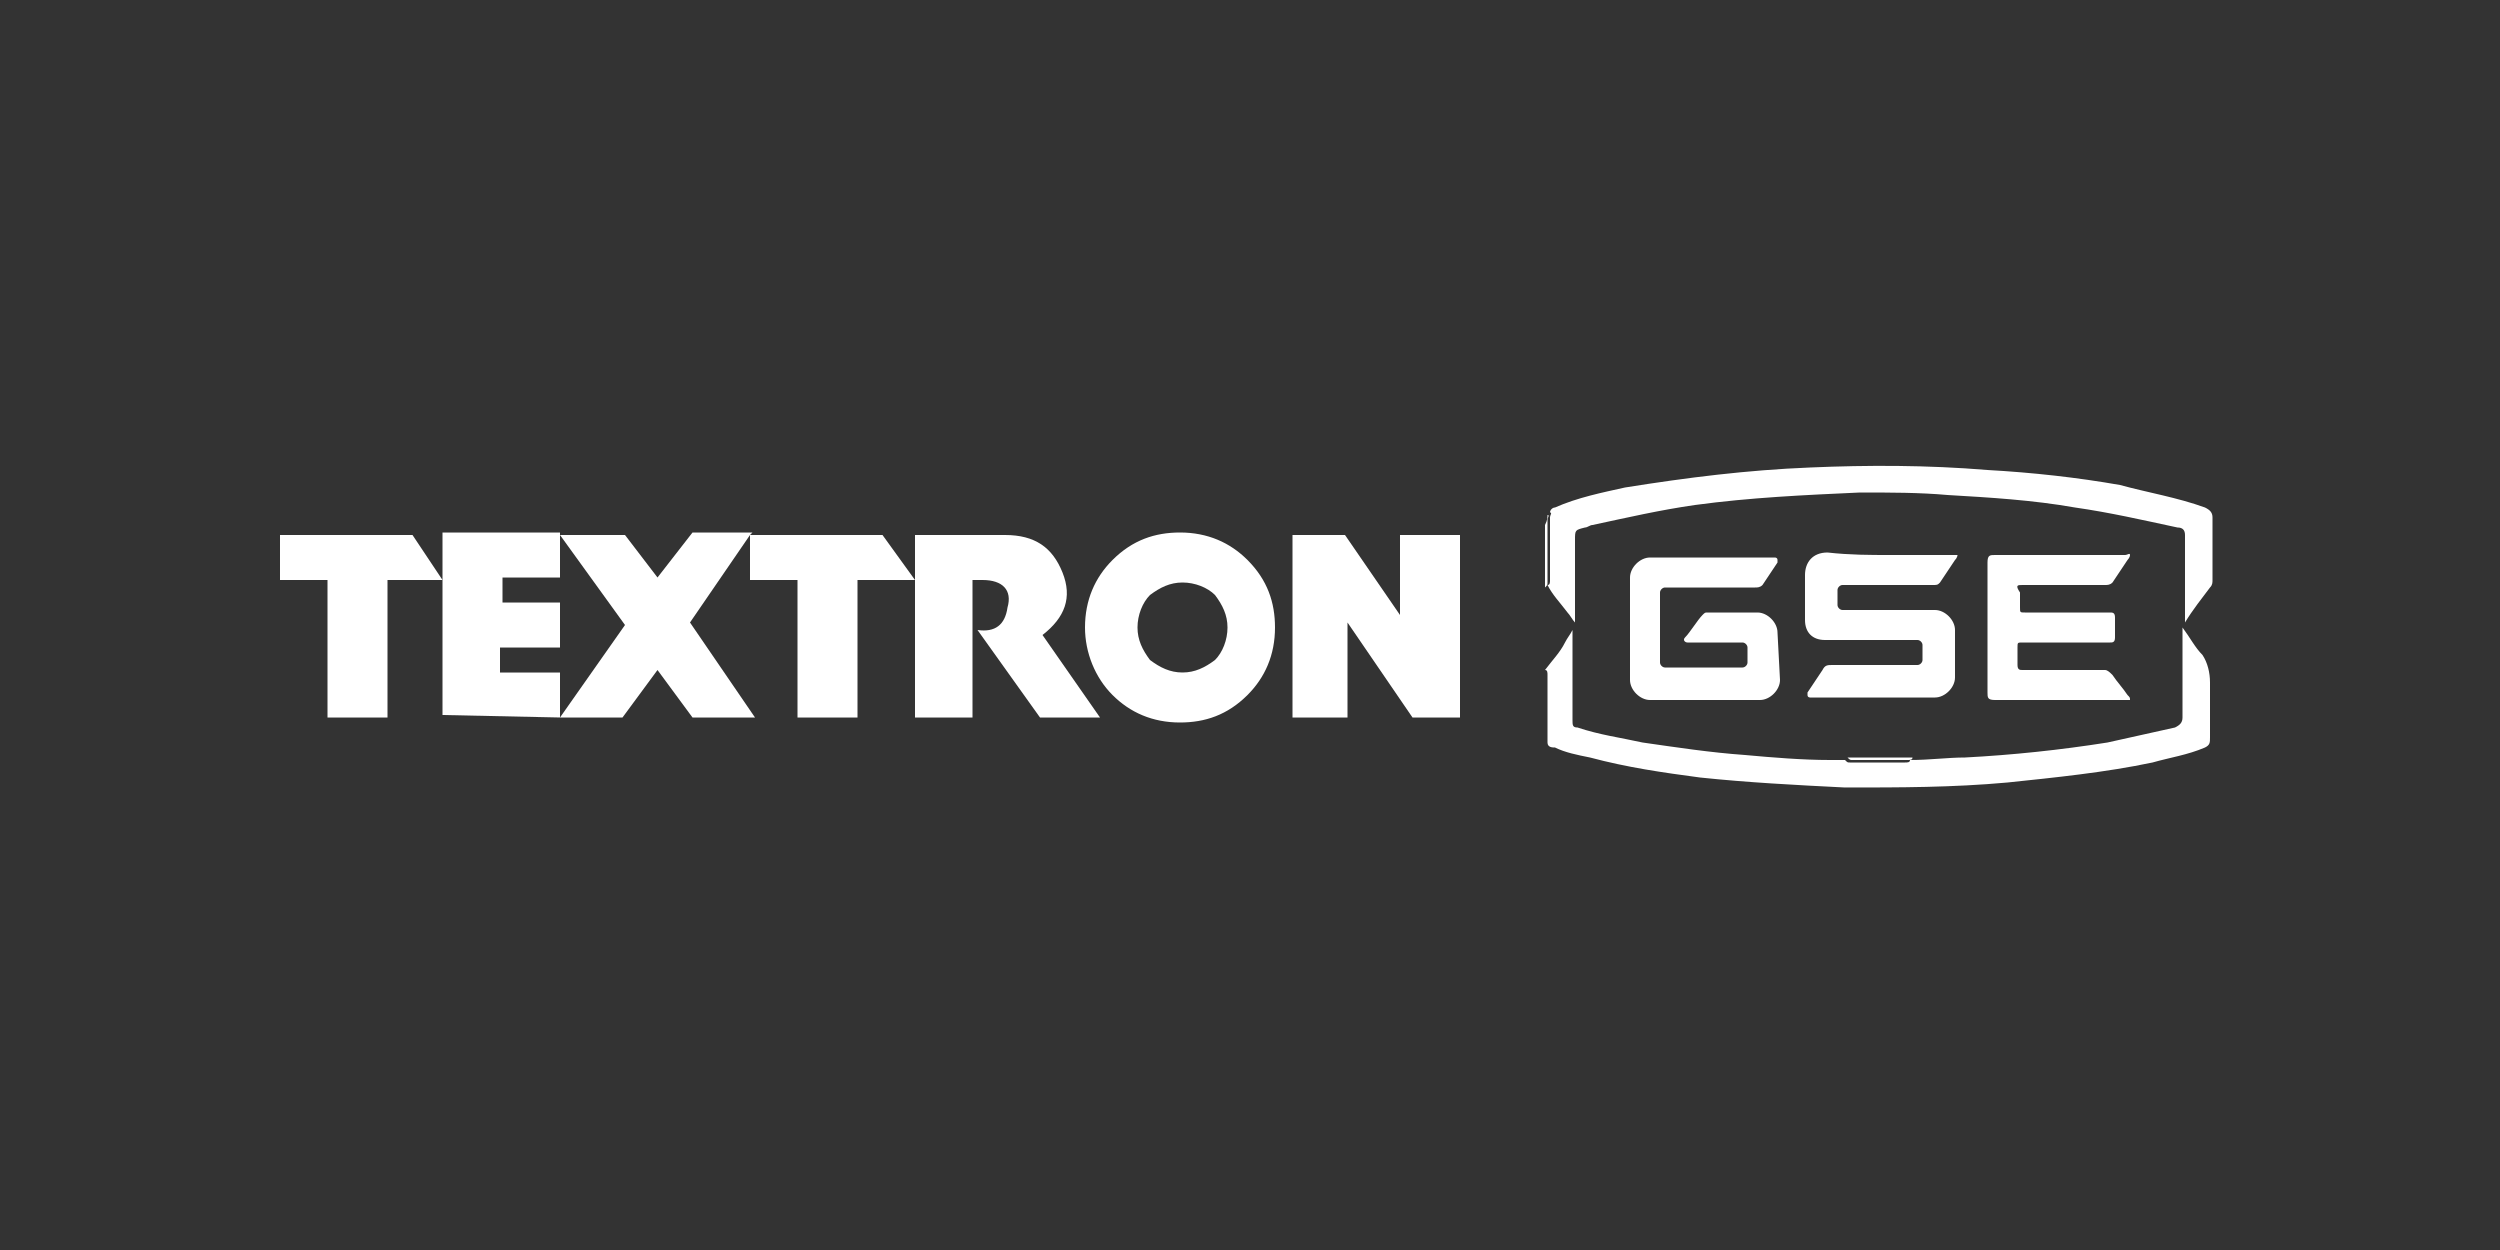 <?xml version="1.0" encoding="UTF-8"?> <!-- Generator: Adobe Illustrator 26.2.1, SVG Export Plug-In . SVG Version: 6.00 Build 0) --> <svg xmlns="http://www.w3.org/2000/svg" xmlns:xlink="http://www.w3.org/1999/xlink" version="1.1" id="Layer_1" x="0px" y="0px" viewBox="0 0 100 50" style="enable-background:new 0 0 100 50;" xml:space="preserve"><rect x="0" y="0" width="100" height="50" fill="#333333" stroke="none"/> <style type="text/css"> .st0{fill:#FFFFFF;} </style> <g> <path class="st0" d="M76.3,30.4c0.1,0,0.2,0,0.2-0.1h-2.6c0.1,0.1,0.1,0.1,0.2,0.1H76.3z"></path> <path class="st0" d="M61.9,20.8c0-0.1,0.1-0.2,0-0.2c0,0.1,0,0.2-0.1,0.4v2.5c0.1-0.1,0.1-0.1,0.1-0.2V20.8z"></path> <path class="st0" d="M42.5,22.9c-0.4-1-1.1-1.5-2.3-1.5h-3.6c0,0,0,1.1,0,1.8c0,2,0,5.5,0,5.5h2.3v-5.5h0.4c0.8,0,1.2,0.4,1,1.1 c-0.1,0.7-0.5,1-1.2,0.9l2.5,3.5H44l-2.3-3.3C42.6,24.7,42.9,23.9,42.5,22.9z"></path> <polygon class="st0" points="30,21.4 30.1,21.3 27.7,21.3 26.3,23.1 25,21.4 22.4,21.4 25,25 22.4,28.7 24.9,28.7 26.3,26.8 27.7,28.7 30.2,28.7 27.6,24.9 30,21.4 30,23.2 31.9,23.2 31.9,28.7 34.3,28.7 34.3,23.2 36.6,23.2 35.3,21.4 "></polygon> <path class="st0" d="M47.2,21.3c-1,0-1.9,0.3-2.7,1.1c-0.7,0.7-1.1,1.6-1.1,2.7c0,1,0.4,2,1.1,2.7s1.6,1.1,2.7,1.1 c1,0,1.9-0.3,2.7-1.1c0.7-0.7,1.1-1.6,1.1-2.7c0-1-0.3-1.9-1.1-2.7C49.2,21.7,48.3,21.3,47.2,21.3z M48.6,26.4 c-0.4,0.3-0.8,0.5-1.3,0.5s-0.9-0.2-1.3-0.5c-0.3-0.4-0.5-0.8-0.5-1.3s0.2-1,0.5-1.3c0.4-0.3,0.8-0.5,1.3-0.5s1,0.2,1.3,0.5 c0.3,0.4,0.5,0.8,0.5,1.3S48.9,26.1,48.6,26.4z"></path> <polygon class="st0" points="11.2,21.4 11.2,23.2 13.1,23.2 13.1,28.7 15.5,28.7 15.5,23.2 17.7,23.2 16.5,21.4 "></polygon> <polygon class="st0" points="56,24.6 53.8,21.4 51.7,21.4 51.7,28.7 53.9,28.7 53.9,24.9 56.5,28.7 58.4,28.7 58.4,21.4 56,21.4 "></polygon> <polygon class="st0" points="20,26.9 20,25.9 22.4,25.9 22.4,24.1 20.1,24.1 20.1,23.1 22.4,23.1 22.4,21.3 17.7,21.3 17.7,28.6 22.4,28.7 22.4,26.9 "></polygon> <path class="st0" d="M73.7,23.4h3.6c0.2,0,0.2,0,0.3-0.1l0.6-0.9c0.1-0.1,0.1-0.2,0.1-0.2c-0.1,0-0.1,0-0.2,0h-2.5 c-0.8,0-1.6,0-2.5-0.1c-0.6,0-0.9,0.4-0.9,0.9v1.8c0,0.5,0.3,0.8,0.8,0.8h3.7c0.1,0,0.2,0.1,0.2,0.2v0.6c0,0.1-0.1,0.2-0.2,0.2 h-3.4c-0.2,0-0.3,0-0.4,0.2c-0.2,0.3-0.4,0.6-0.6,0.9v0.1c0,0.1,0.1,0.1,0.1,0.1h5c0.4,0,0.8-0.4,0.8-0.8v-1.9 c0-0.4-0.4-0.8-0.8-0.8h-3.7c-0.1,0-0.2-0.1-0.2-0.2v-0.6C73.5,23.5,73.6,23.4,73.7,23.4z"></path> <path class="st0" d="M66.6,23.5c0.7,0,3.6,0,3.6,0c0.1,0,0.2,0,0.3-0.1c0.2-0.3,0.4-0.6,0.6-0.9v-0.1c0-0.1-0.1-0.1-0.1-0.1h-5 c-0.4,0-0.8,0.4-0.8,0.8v4.1c0,0.4,0.4,0.8,0.8,0.8h4.4c0.4,0,0.8-0.4,0.8-0.8l-0.1-1.9c0-0.4-0.4-0.8-0.8-0.8h-2 c-0.1,0-0.1,0-0.2,0.1c-0.2,0.2-0.5,0.7-0.7,0.9c-0.1,0.1,0,0.2,0.1,0.2h2.2c0.1,0,0.2,0.1,0.2,0.2v0.6c0,0.1-0.1,0.2-0.2,0.2h-3.1 c-0.1,0-0.2-0.1-0.2-0.2v-2.8C66.4,23.6,66.5,23.5,66.6,23.5z"></path> <path class="st0" d="M88.2,20.3c-1.1-0.4-2.3-0.6-3.4-0.9c-1.7-0.3-3.5-0.5-5.3-0.6c-2.4-0.2-4.8-0.2-7.1-0.1 c-2.5,0.1-4.9,0.4-7.4,0.8c-0.9,0.2-1.9,0.4-2.8,0.8c-0.1,0-0.2,0.1-0.2,0.2c0.1,0,0,0.1,0,0.2v2.5c0,0.1,0,0.2-0.1,0.2 c0.2,0.4,0.5,0.7,0.8,1.1c0.1,0.1,0.2,0.3,0.3,0.4v-3.3c0-0.4,0-0.4,0.4-0.5c0.1,0,0.2-0.1,0.3-0.1c1.4-0.3,2.7-0.6,4.1-0.8 c2.2-0.3,4.4-0.4,6.6-0.5c1.2,0,2.4,0,3.5,0.1c1.7,0.1,3.4,0.2,5.1,0.5c1.4,0.2,2.7,0.5,4.1,0.8c0.2,0,0.3,0.1,0.3,0.3v3.3 c0,0.1,0,0.1,0,0.2c0.3-0.5,0.7-1,1-1.4c0.1-0.1,0.1-0.2,0.1-0.3v-2.5C88.5,20.5,88.4,20.4,88.2,20.3z"></path> <path class="st0" d="M87.3,25.1v3.6c0,0.2-0.1,0.3-0.3,0.4c-0.9,0.2-1.8,0.4-2.7,0.6c-1.9,0.3-3.8,0.5-5.7,0.6 c-0.7,0-1.4,0.1-2.2,0.1c0,0.1-0.1,0.1-0.2,0.1H74c-0.1,0-0.1,0-0.2-0.1h-0.6c-1.1,0-2.3-0.1-3.4-0.2c-1.4-0.1-2.7-0.3-4.1-0.5 c-0.9-0.2-1.7-0.3-2.6-0.6c-0.2,0-0.2-0.1-0.2-0.3v-3.3c0-0.1,0-0.1,0-0.3c-0.1,0.2-0.2,0.3-0.3,0.5c-0.2,0.4-0.5,0.7-0.8,1.1 c0.1,0,0.1,0.1,0.1,0.2v2.5c0,0.1,0,0.1,0,0.2c0,0.2,0.2,0.2,0.3,0.2c0.4,0.2,0.9,0.3,1.4,0.4c1.5,0.4,2.9,0.6,4.4,0.8 c1.9,0.2,3.8,0.3,5.8,0.4c2.2,0,4.3,0,6.5-0.2c1.9-0.2,3.9-0.4,5.8-0.8c0.7-0.2,1.4-0.3,2.1-0.6c0.2-0.1,0.2-0.2,0.2-0.4v-2.2 c0-0.4-0.1-0.8-0.3-1.1C87.8,25.9,87.6,25.5,87.3,25.1z"></path> <path class="st0" d="M84.2,23.4c0.1,0,0.2,0,0.3-0.1l0.6-0.9c0,0,0.1-0.1,0.1-0.2c0-0.1-0.1,0-0.2,0h-5.2c-0.2,0-0.3,0-0.3,0.3v5.2 c0,0.2,0,0.3,0.3,0.3H85c0.1,0,0.2,0,0.2,0c0-0.1,0-0.1-0.1-0.2c-0.2-0.3-0.4-0.5-0.6-0.8c-0.1-0.1-0.2-0.2-0.3-0.2h-3.3 c-0.1,0-0.2,0-0.2-0.2v-0.7c0-0.2,0-0.2,0.2-0.2h3.5c0.1,0,0.2,0,0.2-0.2v-0.8c0-0.2-0.1-0.2-0.2-0.2H81c-0.2,0-0.2,0-0.2-0.2v-0.6 c-0.2-0.3-0.1-0.3,0.1-0.3C80.9,23.4,84.2,23.4,84.2,23.4z"></path> </g> </svg> 